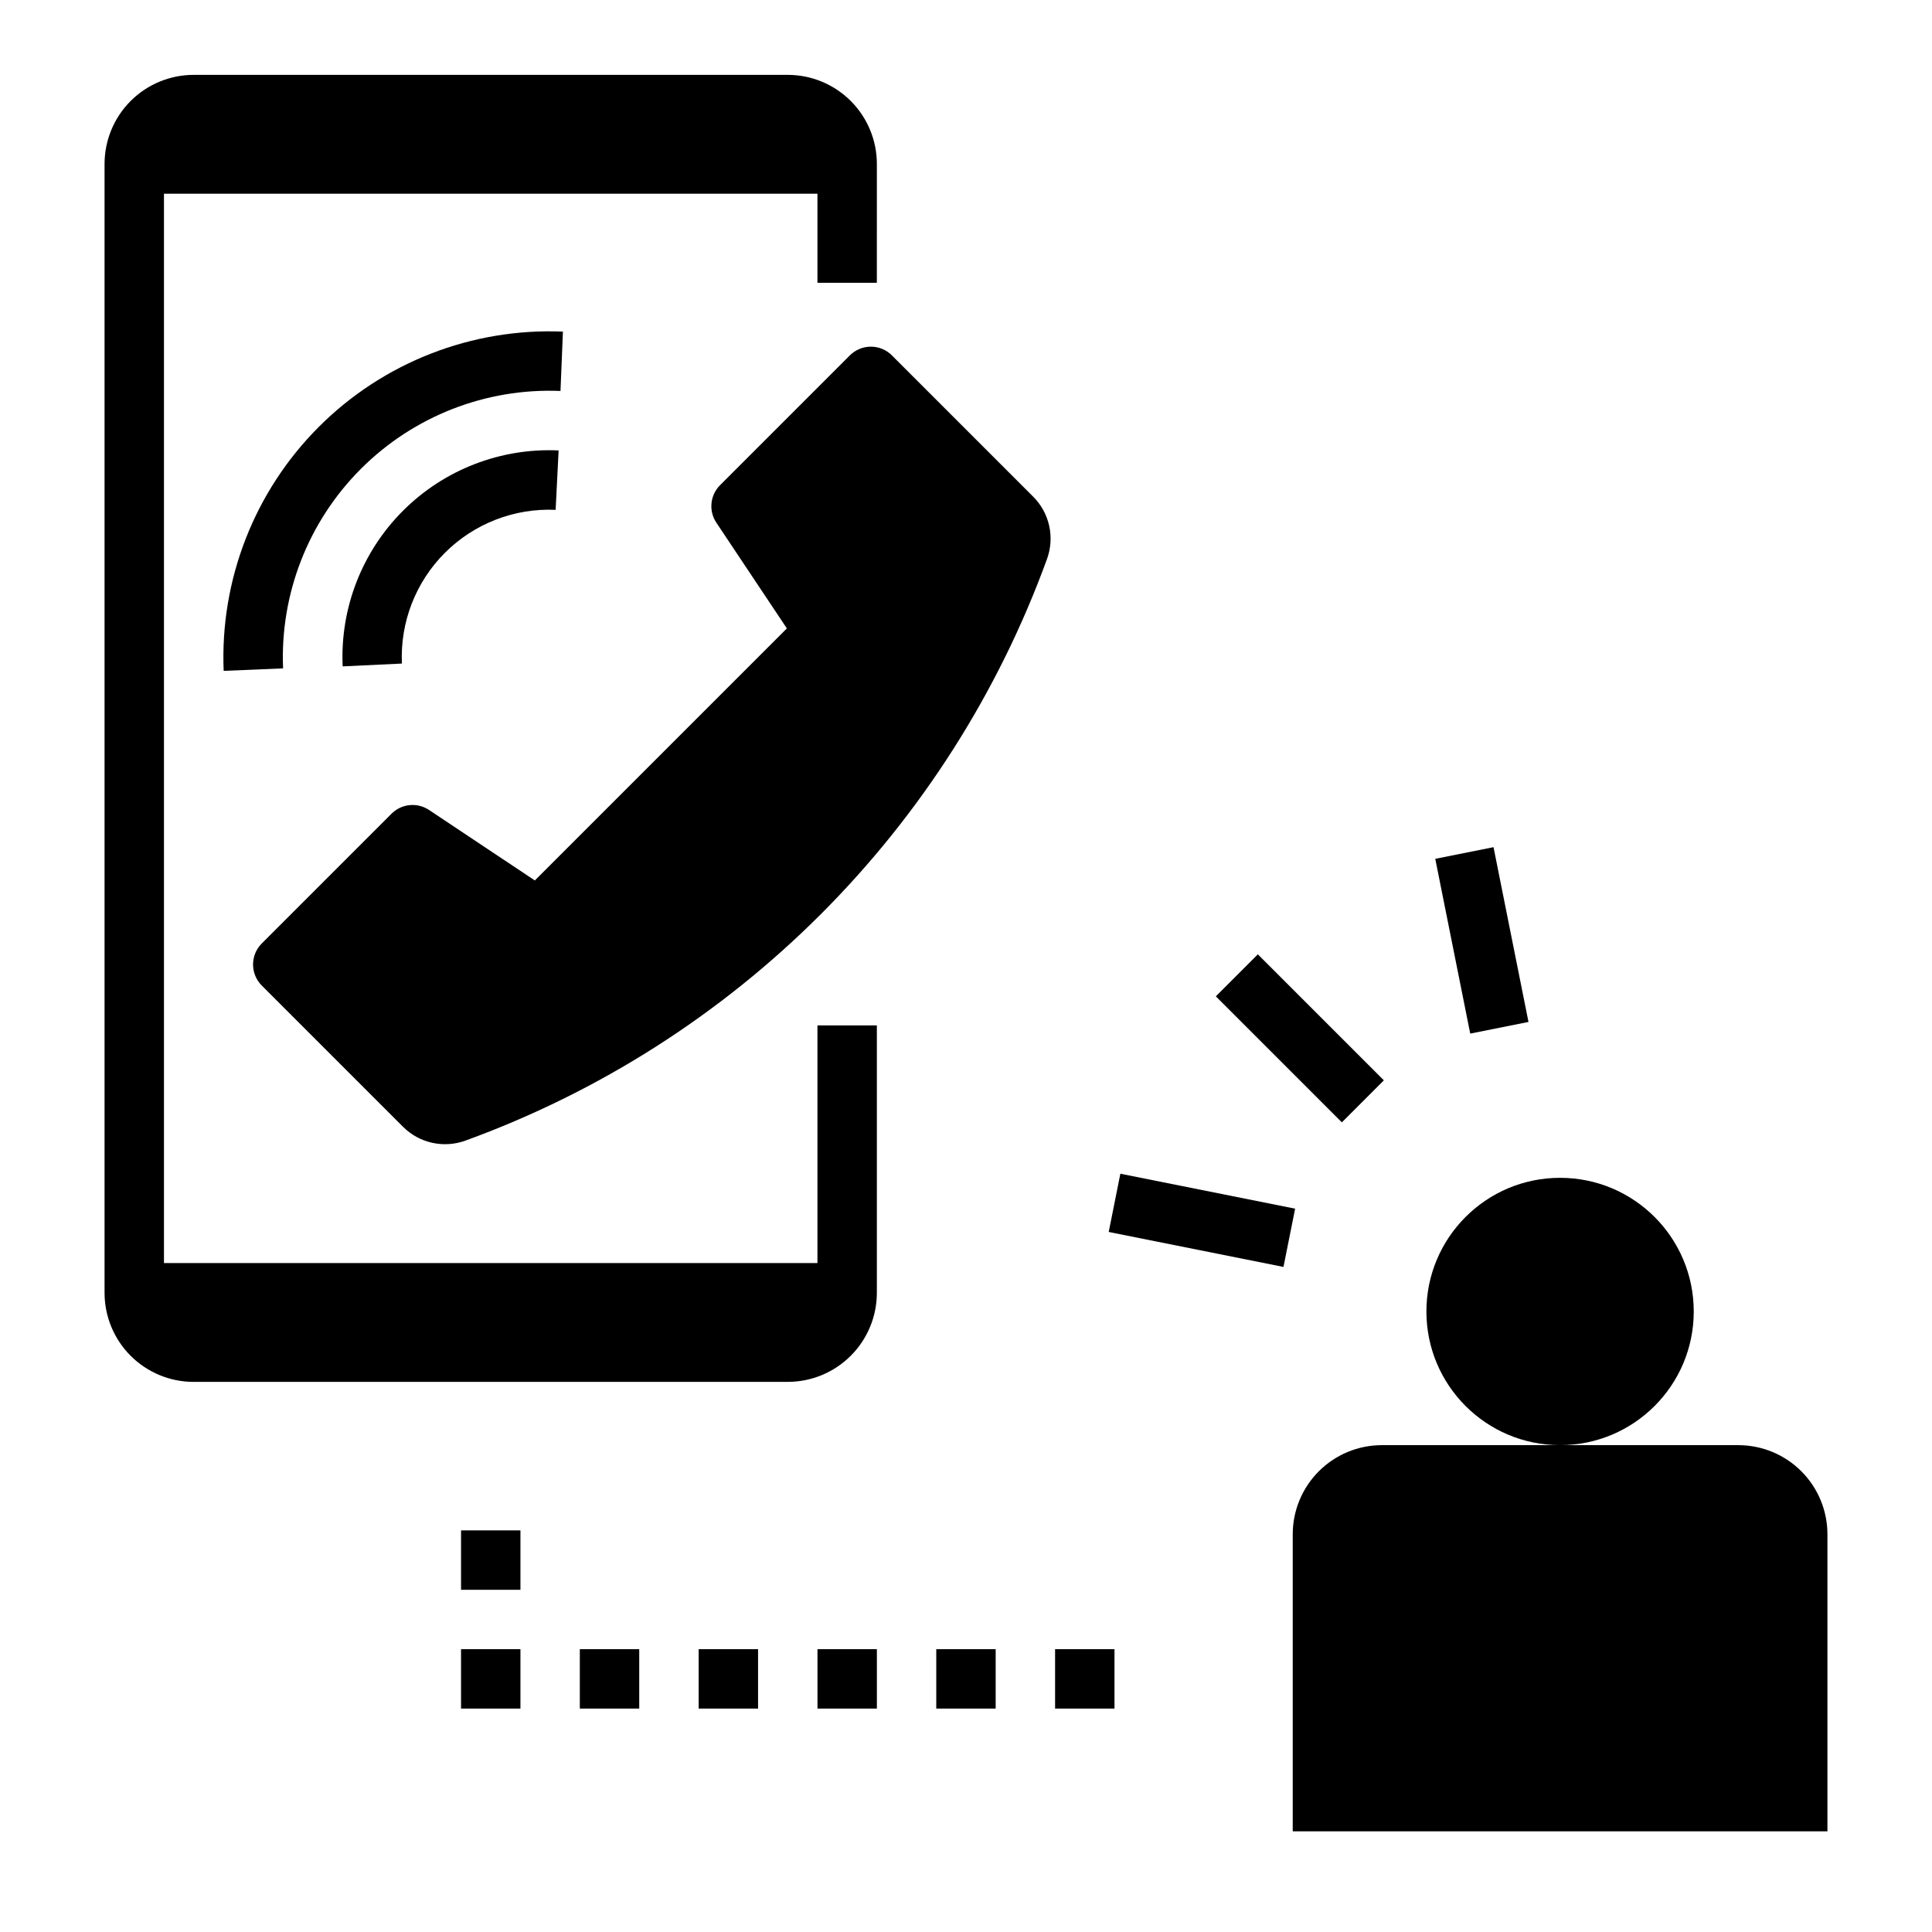 <?xml version="1.0" encoding="UTF-8"?>
<!-- Uploaded to: ICON Repo, www.iconrepo.com, Generator: ICON Repo Mixer Tools -->
<svg fill="#000000" width="800px" height="800px" version="1.1" viewBox="144 144 512 512" xmlns="http://www.w3.org/2000/svg">
 <g>
  <path d="m417.8 275.62-37.438-37.438v-0.004c-1.477-1.477-3.481-2.309-5.57-2.309-2.09 0-4.094 0.832-5.57 2.309l-34.402 34.402c-2.652 2.652-3.066 6.812-0.98 9.934l18.688 28.023-66.793 66.793-28.031-18.68-0.004 0.004c-3.121-2.082-7.281-1.672-9.934 0.98l-34.402 34.402c-3.07 3.074-3.07 8.059 0 11.133l37.438 37.438h0.004c2.117 2.125 4.801 3.598 7.731 4.246 2.93 0.648 5.981 0.449 8.801-0.578 35.387-12.871 67.527-33.34 94.156-59.969 26.629-26.629 47.098-58.766 59.969-94.156 1.027-2.82 1.23-5.871 0.582-8.801-0.648-2.93-2.121-5.609-4.242-7.731z"/>
  <path d="m250.51 319.85c-0.492-10.945 3.641-21.598 11.391-29.348 7.75-7.746 18.398-11.883 29.348-11.387l0.789-15.742v-0.004c-15.387-0.703-30.355 5.098-41.242 15.988-10.891 10.891-16.691 25.859-15.988 41.242z"/>
  <path d="m293.18 231.88c-24.137-1-47.594 8.148-64.676 25.23-17.082 17.082-26.234 40.539-25.23 64.676l15.742-0.66c-0.816-19.738 6.664-38.914 20.633-52.883s33.148-21.453 52.887-20.633z"/>
  <path d="m266.18 549.57h15.742v15.742h-15.742z"/>
  <path d="m329.15 581.05h15.742v15.742h-15.742z"/>
  <path d="m360.64 581.05h15.742v15.742h-15.742z"/>
  <path d="m392.12 581.05h15.742v15.742h-15.742z"/>
  <path d="m266.18 581.05h15.742v15.742h-15.742z"/>
  <path d="m297.66 581.05h15.742v15.742h-15.742z"/>
  <path d="m423.61 581.05h15.742v15.742h-15.742z"/>
  <path d="m604.67 526.98h-94.465c-6.262 0-12.27 2.488-16.699 6.918-4.43 4.43-6.918 10.438-6.918 16.699v78.719l141.7 0.004v-78.723c0-6.262-2.488-12.27-6.918-16.699-4.43-4.43-10.438-6.918-16.699-6.918z"/>
  <path d="m592.86 491.56c0 19.562-15.859 35.422-35.426 35.422-19.562 0-35.422-15.859-35.422-35.422 0-19.566 15.859-35.426 35.422-35.426 19.566 0 35.426 15.859 35.426 35.426"/>
  <path d="m466.21 408.04 11.133-11.133 33.395 33.395-11.133 11.133z"/>
  <path d="m437.82 470.48 3.09-15.438 46.312 9.273-3.09 15.438z"/>
  <path d="m524.36 371.6 15.438-3.09 9.266 46.316-15.438 3.09z"/>
  <path d="m195.32 510.21h157.44c6.266 0 12.27-2.488 16.699-6.918 4.43-4.43 6.918-10.434 6.918-16.699v-70.848h-15.746v62.977h-173.18v-283.39h173.18v23.617h15.742l0.004-31.488c0-6.262-2.488-12.27-6.918-16.699-4.43-4.43-10.434-6.918-16.699-6.918h-157.44c-6.262 0-12.27 2.488-16.699 6.918-4.426 4.43-6.914 10.438-6.914 16.699v299.14c0 6.266 2.488 12.27 6.914 16.699 4.43 4.43 10.438 6.918 16.699 6.918z"/>
 </g>
</svg>